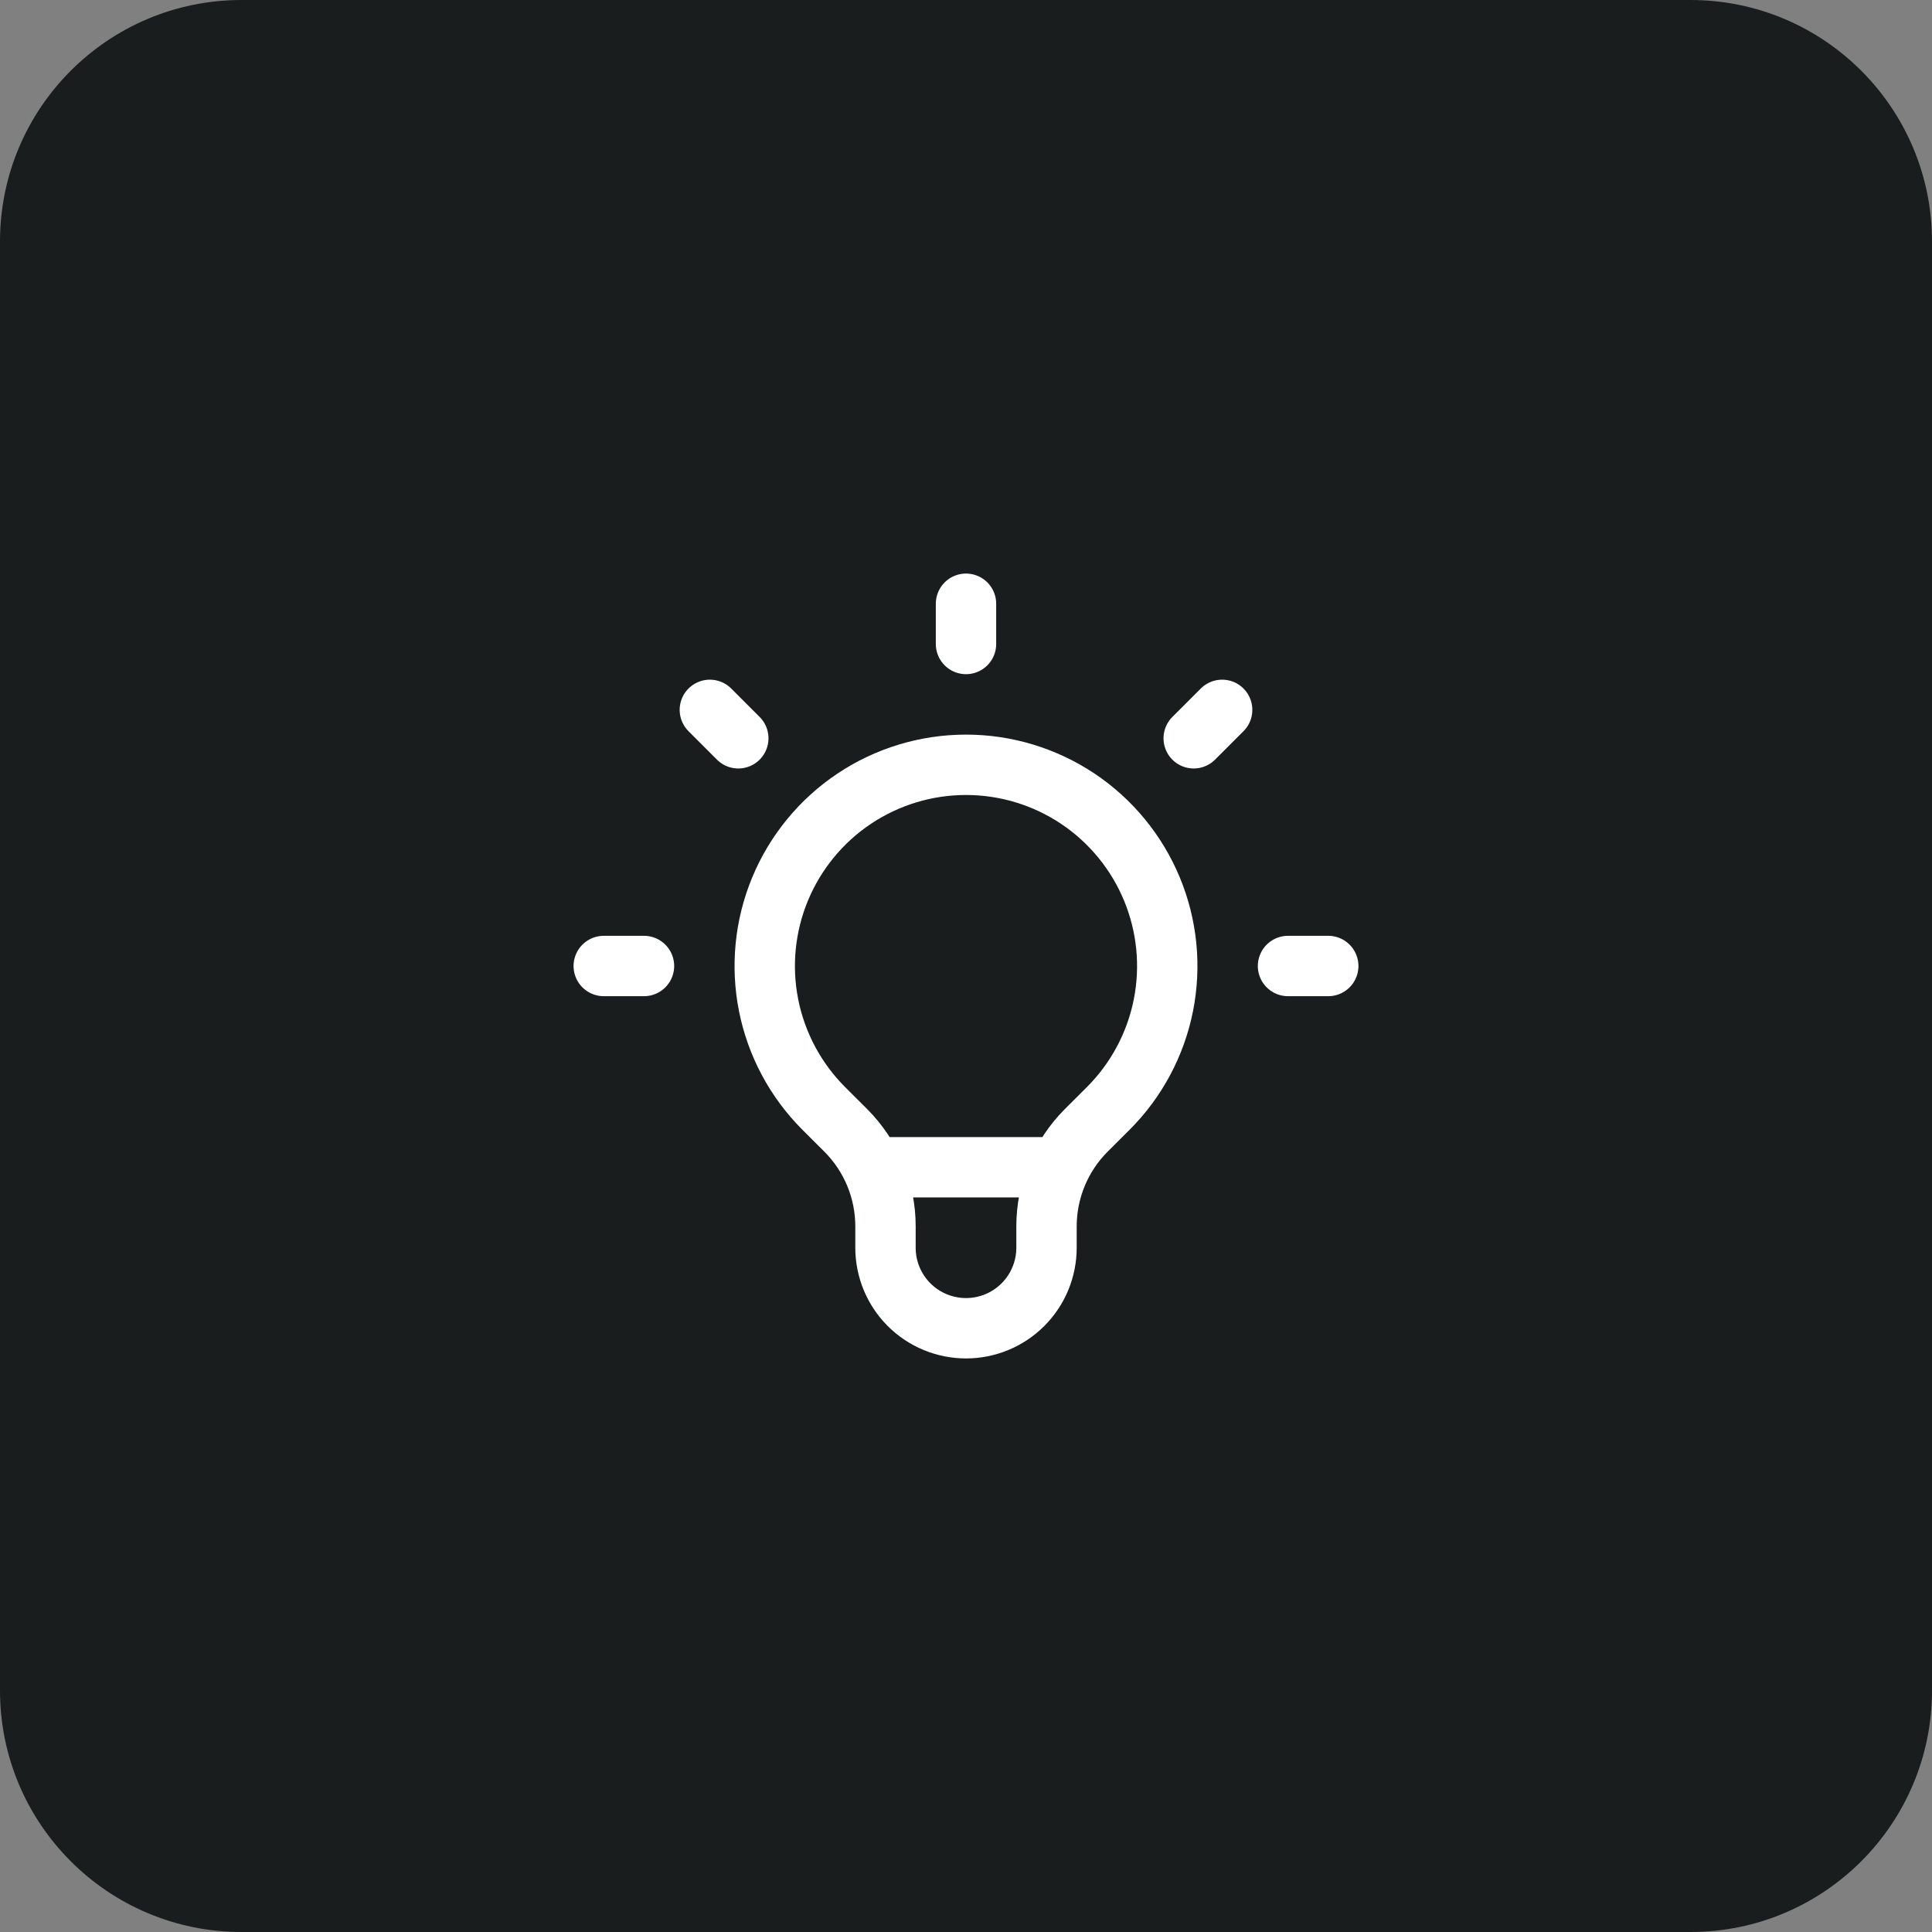 <svg width="64" height="64" viewBox="0 0 64 64" fill="none" xmlns="http://www.w3.org/2000/svg">
<rect x="0" y="0" width="64" height="64" fill="#808080" stroke="none"/>
<path d="M0 8C0 3.582 3.582 0 8 0H56C60.418 0 64 3.582 64 8V56C64 60.418 60.418 64 56 64H8C3.582 64 0 60.418 0 56V8Z" fill="#191D1E"/>
<path d="M28.884 38.667H35.115M32 20V21.333M40.485 23.515L39.543 24.457M44 32H42.667M21.333 32H20M24.457 24.457L23.515 23.515M27.285 36.715C26.353 35.782 25.718 34.594 25.461 33.301C25.204 32.008 25.336 30.668 25.841 29.45C26.346 28.232 27.2 27.191 28.296 26.458C29.393 25.726 30.681 25.335 32 25.335C33.319 25.335 34.607 25.726 35.704 26.458C36.8 27.191 37.654 28.232 38.159 29.45C38.664 30.668 38.796 32.008 38.539 33.301C38.282 34.594 37.647 35.782 36.715 36.715L35.984 37.444C35.566 37.862 35.235 38.358 35.009 38.904C34.783 39.45 34.667 40.035 34.667 40.625V41.333C34.667 42.041 34.386 42.719 33.886 43.219C33.386 43.719 32.707 44 32 44C31.293 44 30.614 43.719 30.114 43.219C29.614 42.719 29.333 42.041 29.333 41.333V40.625C29.333 39.432 28.859 38.287 28.016 37.444L27.285 36.715Z" stroke="white" stroke-width="2" stroke-linecap="round" stroke-linejoin="round"/>
</svg>
